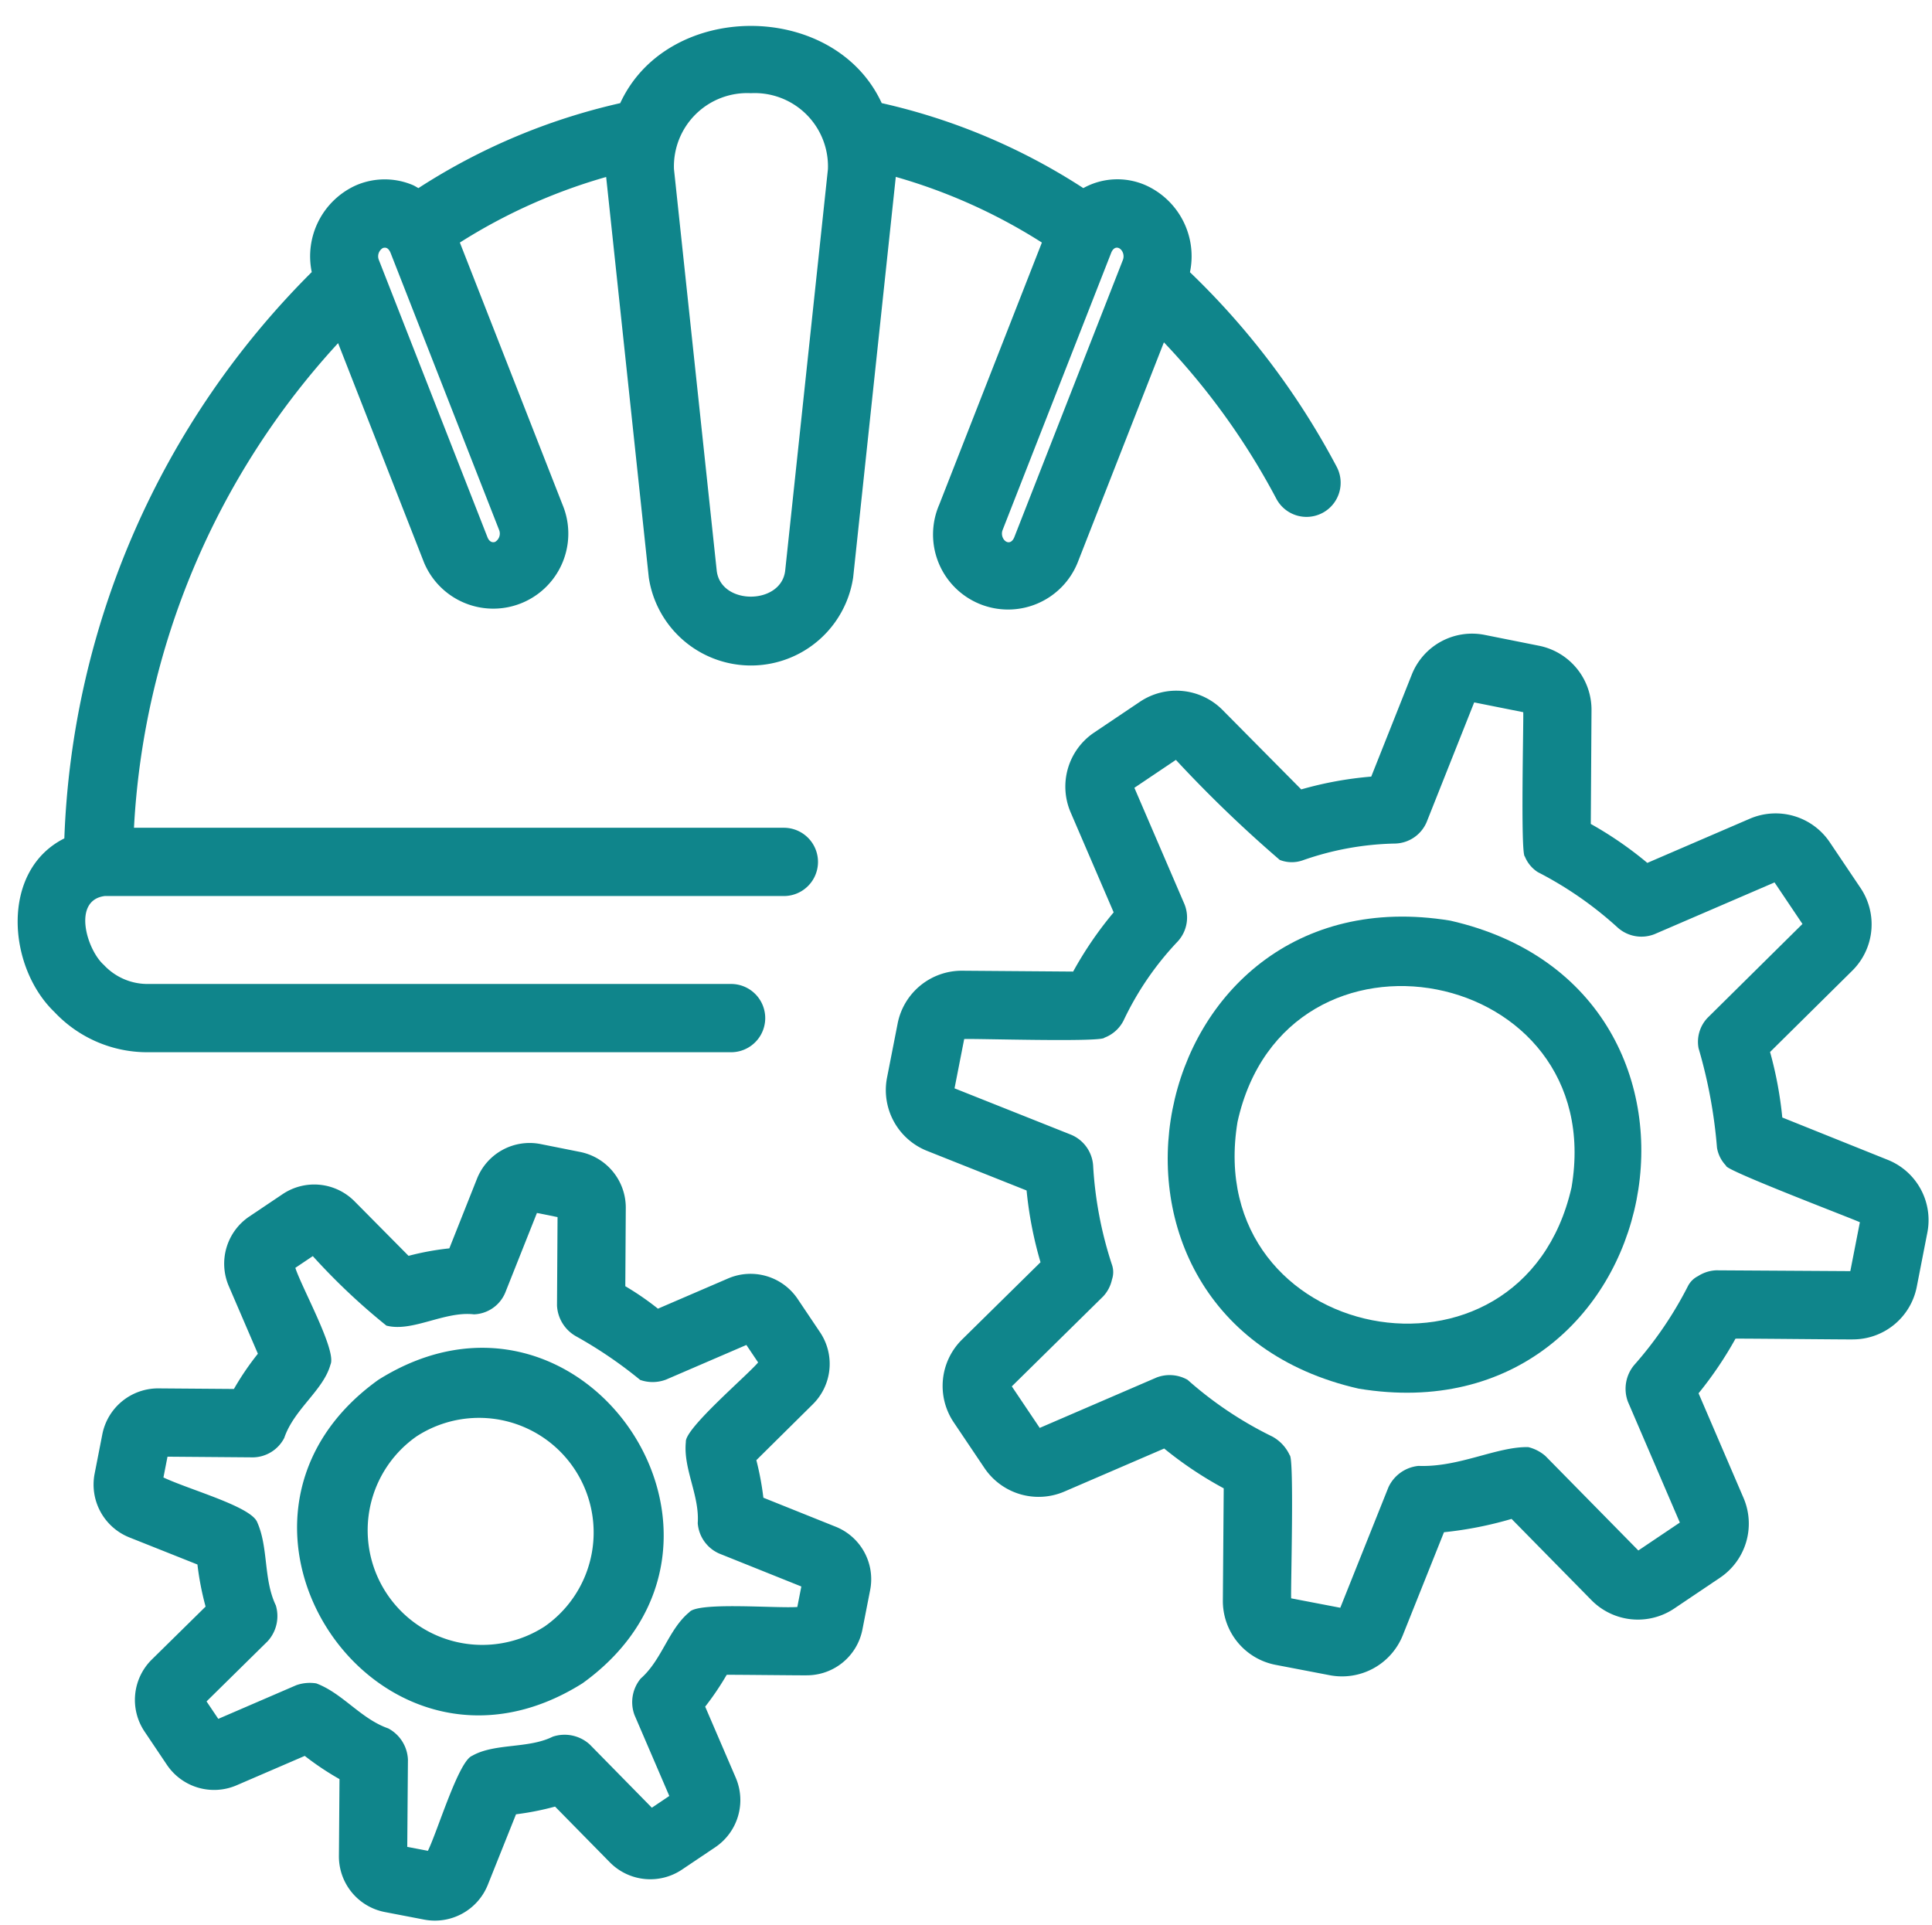 <?xml version="1.0" encoding="UTF-8" standalone="no"?><svg xmlns="http://www.w3.org/2000/svg" xmlns:xlink="http://www.w3.org/1999/xlink" fill="#0f858b" height="56.4" preserveAspectRatio="xMidYMid meet" version="1" viewBox="3.5 3.5 56.6 56.4" width="56.6" zoomAndPan="magnify"><g id="change1_1"><path d="M24.918,34.327a1,1,0,0,0-0-2H7.79a1.749,1.749,0,0,1-1.246-.556c-.503-.445-.934-1.895.022-2.02l19.898,0a1,1,0,0,0,0-2H7.425a22.757,22.757,0,0,1,5.98-14.198l2.516,6.424a2.198,2.198,0,1,0,4.06-1.688l-3.009-7.683A16.354,16.354,0,0,1,21.258,8.685L22.507,20.419a3.027,3.027,0,0,0,5.987,0L29.743,8.682a16.262,16.262,0,0,1,4.28,1.924l-3.009,7.683A2.198,2.198,0,1,0,35.073,19.976l2.525-6.447a20.676,20.676,0,0,1,3.294,4.583,1,1,0,1,0,1.767-.938,22.442,22.442,0,0,0-4.298-5.699A2.281,2.281,0,0,0,37.079,8.934a2.057,2.057,0,0,0-1.842.077,18.141,18.141,0,0,0-5.906-2.49c-1.391-3.014-6.271-3.018-7.661.001a18.282,18.282,0,0,0-5.912,2.489c-.057-.03-.109-.066-.169-.091a2.115,2.115,0,0,0-1.672.015,2.28,2.28,0,0,0-1.284,2.536A24.684,24.684,0,0,0,5.385,28.062c-1.88.943-1.67,3.764-.29,5.087a3.729,3.729,0,0,0,2.695,1.178ZM36.393,11.124l-3.182,8.124c-.14.315-.443.031-.335-.229l3.182-8.124C36.198,10.579,36.501,10.864,36.393,11.124ZM25.5,6.23a2.147,2.147,0,0,1,2.255,2.227l-1.251,11.75c-.105,1.026-1.903,1.034-2.008-0L23.245,8.457A2.147,2.147,0,0,1,25.5,6.23ZM14.715,10.767c.096-.031.163.004.222.128l3.182,8.124a.284.284,0,0,1-.113.356c-.083.03-.168-.003-.222-.128L14.602,11.123A.284.284,0,0,1,14.715,10.767Z"/></g><g id="change1_2"><path d="M14.585,43.924c-5.756,4.124-.018,12.667,5.98,8.891C26.314,48.678,20.582,40.158,14.585,43.924Zm4.863,7.231a3.358,3.358,0,0,1-3.747-5.572A3.358,3.358,0,0,1,19.449,51.155Z"/></g><g id="change1_3"><path d="M27.98,48.227l-2.116-.849a8.47,8.47,0,0,0-.206-1.1l1.658-1.641a1.662,1.662,0,0,0,.208-2.106l-.657-.978a1.663,1.663,0,0,0-2.033-.6l-2.059.887a8.138,8.138,0,0,0-.956-.658l.014-2.297a1.664,1.664,0,0,0-1.339-1.637l-1.157-.231a1.659,1.659,0,0,0-1.863,1.016l-.81,2.04a7.981,7.981,0,0,0-1.195.219l-1.584-1.599a1.661,1.661,0,0,0-2.106-.208l-.978.657a1.665,1.665,0,0,0-.6,2.033l.854,1.985A8.148,8.148,0,0,0,10.353,44.192l-2.221-.017a1.667,1.667,0,0,0-1.634,1.344L6.272,46.675a1.667,1.667,0,0,0,1.015,1.865l1.997.795a8.494,8.494,0,0,0,.239,1.233L7.943,52.123a1.662,1.662,0,0,0-.208,2.106l.657.978a1.666,1.666,0,0,0,2.033.599l2.003-.864a8.32,8.32,0,0,0,1.018.68l-.017,2.248a1.66,1.66,0,0,0,1.347,1.647l1.15.221a1.671,1.671,0,0,0,1.863-1.014l.828-2.071a8.229,8.229,0,0,0,1.144-.226l1.611,1.639a1.663,1.663,0,0,0,2.106.208l.978-.657a1.665,1.665,0,0,0,.6-2.032l-.897-2.086a8.221,8.221,0,0,0,.63-.932c.009-.007,2.337.02,2.35.014a1.659,1.659,0,0,0,1.627-1.343l.225-1.149A1.656,1.656,0,0,0,27.98,48.227Zm-1.122,2.353c-.66.042-2.916-.155-3.164.152-.613.506-.798,1.393-1.423,1.943a1.084,1.084,0,0,0-.182,1.071l1.019,2.37-.511.344-1.821-1.854a1.096,1.096,0,0,0-1.083-.227c-.718.359-1.703.183-2.362.561-.398.156-1.005,2.189-1.295,2.783l-.605-.116.02-2.556a1.088,1.088,0,0,0-.578-.915c-.803-.28-1.335-1.029-2.107-1.318a1.2,1.2,0,0,0-.584.052L9.895,53.857l-.344-.511,1.79-1.763a1.092,1.092,0,0,0,.24-1.049c-.367-.768-.213-1.685-.543-2.432-.17-.463-1.971-.95-2.75-1.317l.119-.609,2.51.02a1.049,1.049,0,0,0,.911-.57c.285-.843,1.148-1.395,1.354-2.15.188-.399-.839-2.245-1.03-2.832l.512-.344a18.84,18.84,0,0,0,2.156,2.036c.762.2,1.701-.431,2.567-.33a1.034,1.034,0,0,0,.913-.631L19.23,39.036l.604.121-.016,2.589a1.095,1.095,0,0,0,.565.907A12.717,12.717,0,0,1,22.254,43.927a1.098,1.098,0,0,0,.762-.011l2.35-1.013.344.512c-.31.373-2.155,1.939-2.117,2.328-.082.79.404,1.562.348,2.382a1.058,1.058,0,0,0,.627.888l2.408.966Z"/></g><g id="change1_4"><path d="M45.989,30.472c-9.117-1.498-11.691,11.665-2.684,13.711C52.415,45.687,55.001,32.519,45.989,30.472Zm3.551,7.814c-1.461,6.429-10.858,4.588-9.786-1.916C41.169,29.96,50.641,31.791,49.54,38.286Z"/></g><g id="change1_5"><path d="M58.802,37.479l-3.088-1.24a11.276,11.276,0,0,0-.358-1.919l2.411-2.385a1.91,1.91,0,0,0,.24-2.419L57.103,28.172a1.912,1.912,0,0,0-2.334-.689L51.76,28.78a10.826,10.826,0,0,0-1.656-1.141l.021-3.34A1.913,1.913,0,0,0,48.586,22.418L46.999,22.101a1.899,1.899,0,0,0-2.141,1.167l-1.186,2.984a10.623,10.623,0,0,0-2.051.375l-2.306-2.328a1.909,1.909,0,0,0-2.419-.24l-1.343.903a1.909,1.909,0,0,0-.689,2.334l1.262,2.933a10.814,10.814,0,0,0-1.187,1.735l-3.26-.025a1.915,1.915,0,0,0-1.881,1.543l-.312,1.591a1.916,1.916,0,0,0,1.166,2.141L33.575,38.377a11.345,11.345,0,0,0,.408,2.103l-2.304,2.269a1.91,1.91,0,0,0-.24,2.419l.904,1.344a1.912,1.912,0,0,0,2.334.688l2.929-1.263A11.047,11.047,0,0,0,39.35,47.103l-.025,3.279a1.905,1.905,0,0,0,1.547,1.893l1.581.303a1.918,1.918,0,0,0,2.141-1.164l1.209-3.025a10.967,10.967,0,0,0,1.98-.39l2.346,2.386a1.909,1.909,0,0,0,2.419.24l1.343-.904a1.91,1.91,0,0,0,.689-2.333l-1.319-3.069a10.945,10.945,0,0,0,1.082-1.6c.009-.009,3.432.028,3.444.021a1.906,1.906,0,0,0,1.867-1.543l.308-1.577A1.901,1.901,0,0,0,58.802,37.479ZM57.707,40.74l-3.931-.024a1.066,1.066,0,0,0-.532.171.667.667,0,0,0-.289.282A11.089,11.089,0,0,1,51.373,43.494a1.084,1.084,0,0,0-.182,1.071l1.522,3.541-1.216.818-2.721-2.767a1.191,1.191,0,0,0-.504-.261c-.92-.02-2.024.596-3.215.55a1.088,1.088,0,0,0-.882.628l-1.41,3.528-1.439-.276c-.017-.221.093-4.109-.042-4.192a1.189,1.189,0,0,0-.507-.546,10.986,10.986,0,0,1-2.486-1.664,1.067,1.067,0,0,0-.904-.069l-3.427,1.478-.818-1.217,2.68-2.639a1.049,1.049,0,0,0,.255-.493.664.664,0,0,0,.006-.41,11.326,11.326,0,0,1-.559-2.933,1.055,1.055,0,0,0-.645-.897l-3.415-1.359.283-1.444c.211-.021,4.035.1,4.108-.04a1.034,1.034,0,0,0,.56-.501,8.864,8.864,0,0,1,1.589-2.32,1.037,1.037,0,0,0,.196-1.091l-1.467-3.409,1.216-.818a37.603,37.603,0,0,0,3.043,2.931.968.968,0,0,0,.675.011,8.622,8.622,0,0,1,2.716-.491,1.033,1.033,0,0,0,.913-.631L46.688,24.078l1.437.287c.014.199-.084,4.177.047,4.227a.98.98,0,0,0,.379.458,10.785,10.785,0,0,1,2.342,1.626,1.042,1.042,0,0,0,1.082.19l3.512-1.514.818,1.217L53.523,33.321a1.02,1.02,0,0,0-.262.888,14.457,14.457,0,0,1,.54,2.915.987.987,0,0,0,.267.528c-.079.116,3.779,1.58,3.919,1.656Z"/></g></svg>